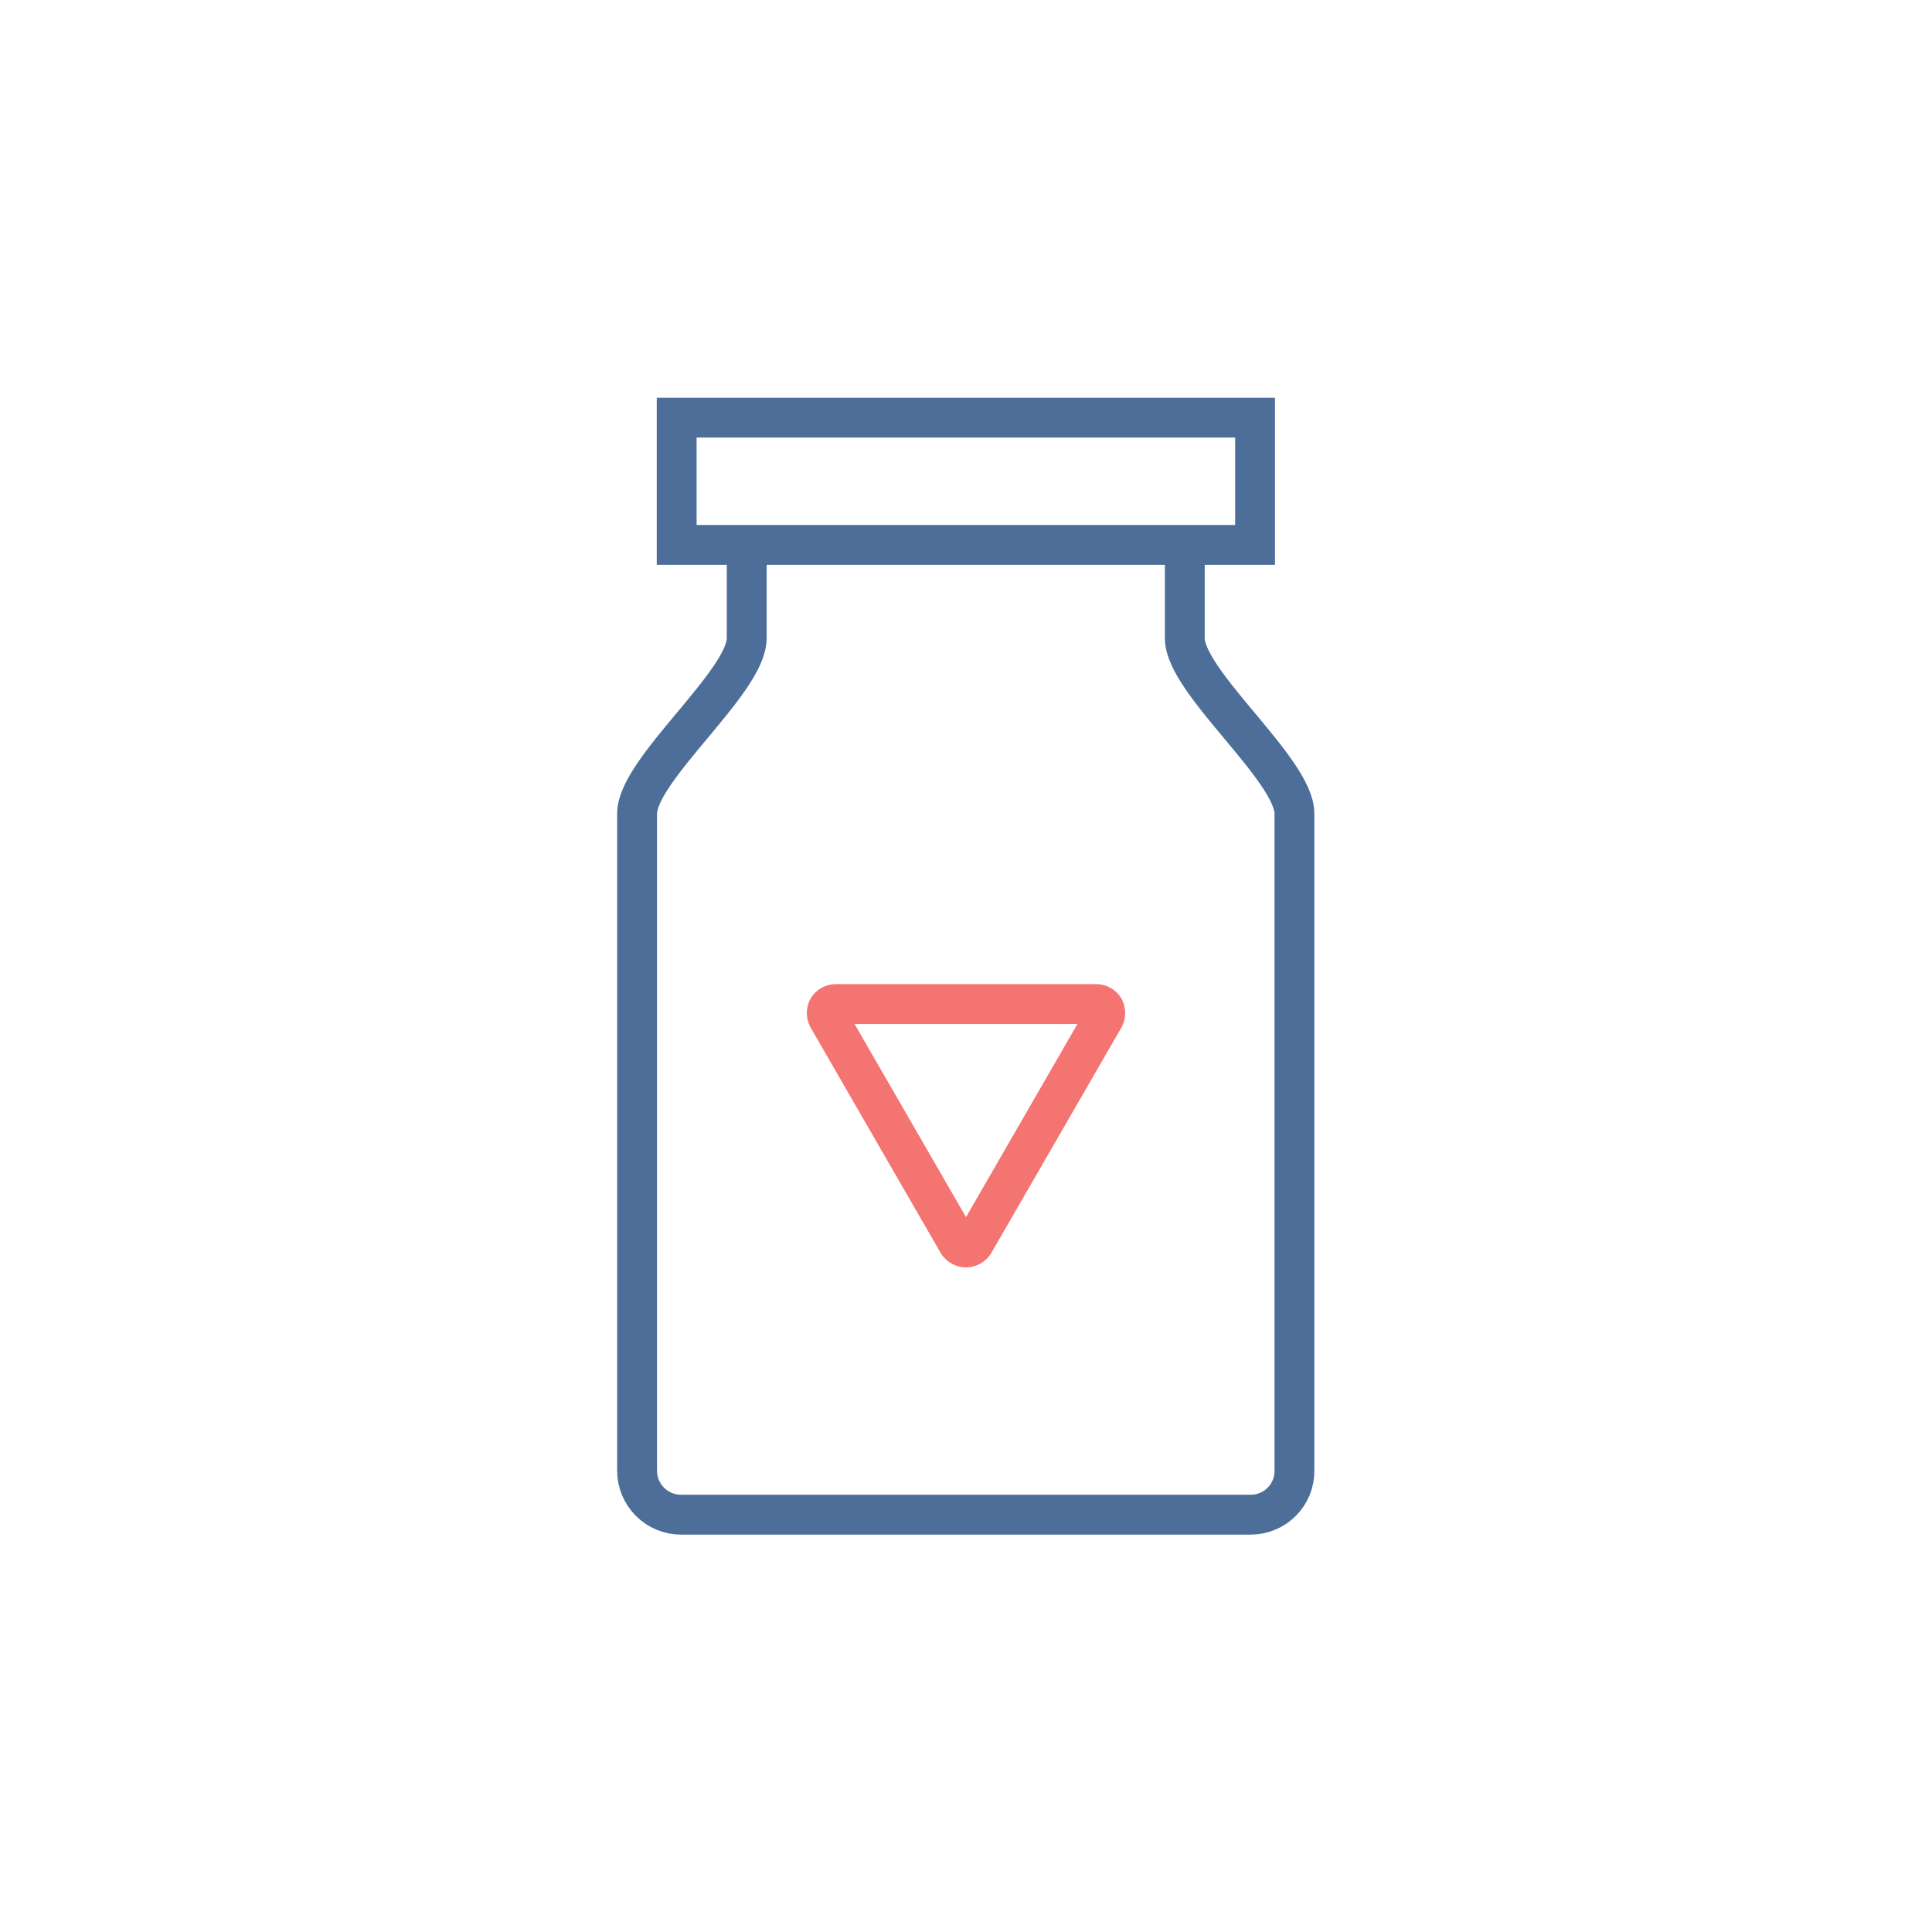 <svg width="24" height="24" viewBox="0 0 24 24" fill="none" xmlns="http://www.w3.org/2000/svg">
<path d="M14.718 6.84V7.929C14.718 8.472 16.08 9.561 16.08 10.107V18.27C16.081 18.341 16.067 18.412 16.04 18.479C16.012 18.545 15.973 18.605 15.922 18.656C15.872 18.706 15.812 18.747 15.746 18.774C15.68 18.802 15.609 18.816 15.537 18.816H8.46C8.315 18.816 8.176 18.758 8.074 18.656C7.972 18.553 7.914 18.415 7.914 18.27V10.107C7.914 9.561 9.276 8.472 9.276 7.929V6.84" stroke="#4C6E98" stroke-width="0.495" stroke-linecap="round" stroke-linejoin="round"/>
<path d="M15.591 5.188H8.406V6.769H15.591V5.188Z" stroke="#4C6E98" stroke-width="0.495" stroke-miterlimit="10" stroke-linecap="round"/>
<path d="M12 15.497C11.98 15.496 11.961 15.491 11.944 15.482C11.927 15.473 11.912 15.459 11.901 15.443L10.284 12.641C10.275 12.623 10.27 12.604 10.27 12.584C10.27 12.564 10.275 12.544 10.284 12.527C10.295 12.51 10.309 12.496 10.327 12.487C10.344 12.477 10.363 12.473 10.383 12.473H13.617C13.637 12.473 13.656 12.477 13.674 12.487C13.691 12.496 13.705 12.51 13.716 12.527C13.725 12.544 13.73 12.564 13.73 12.584C13.73 12.604 13.725 12.623 13.716 12.641L12.099 15.443C12.088 15.459 12.073 15.473 12.056 15.482C12.039 15.491 12.02 15.496 12 15.497V15.497Z" stroke="#F47471" stroke-width="0.495" stroke-linecap="round" stroke-linejoin="round"/>
</svg>
